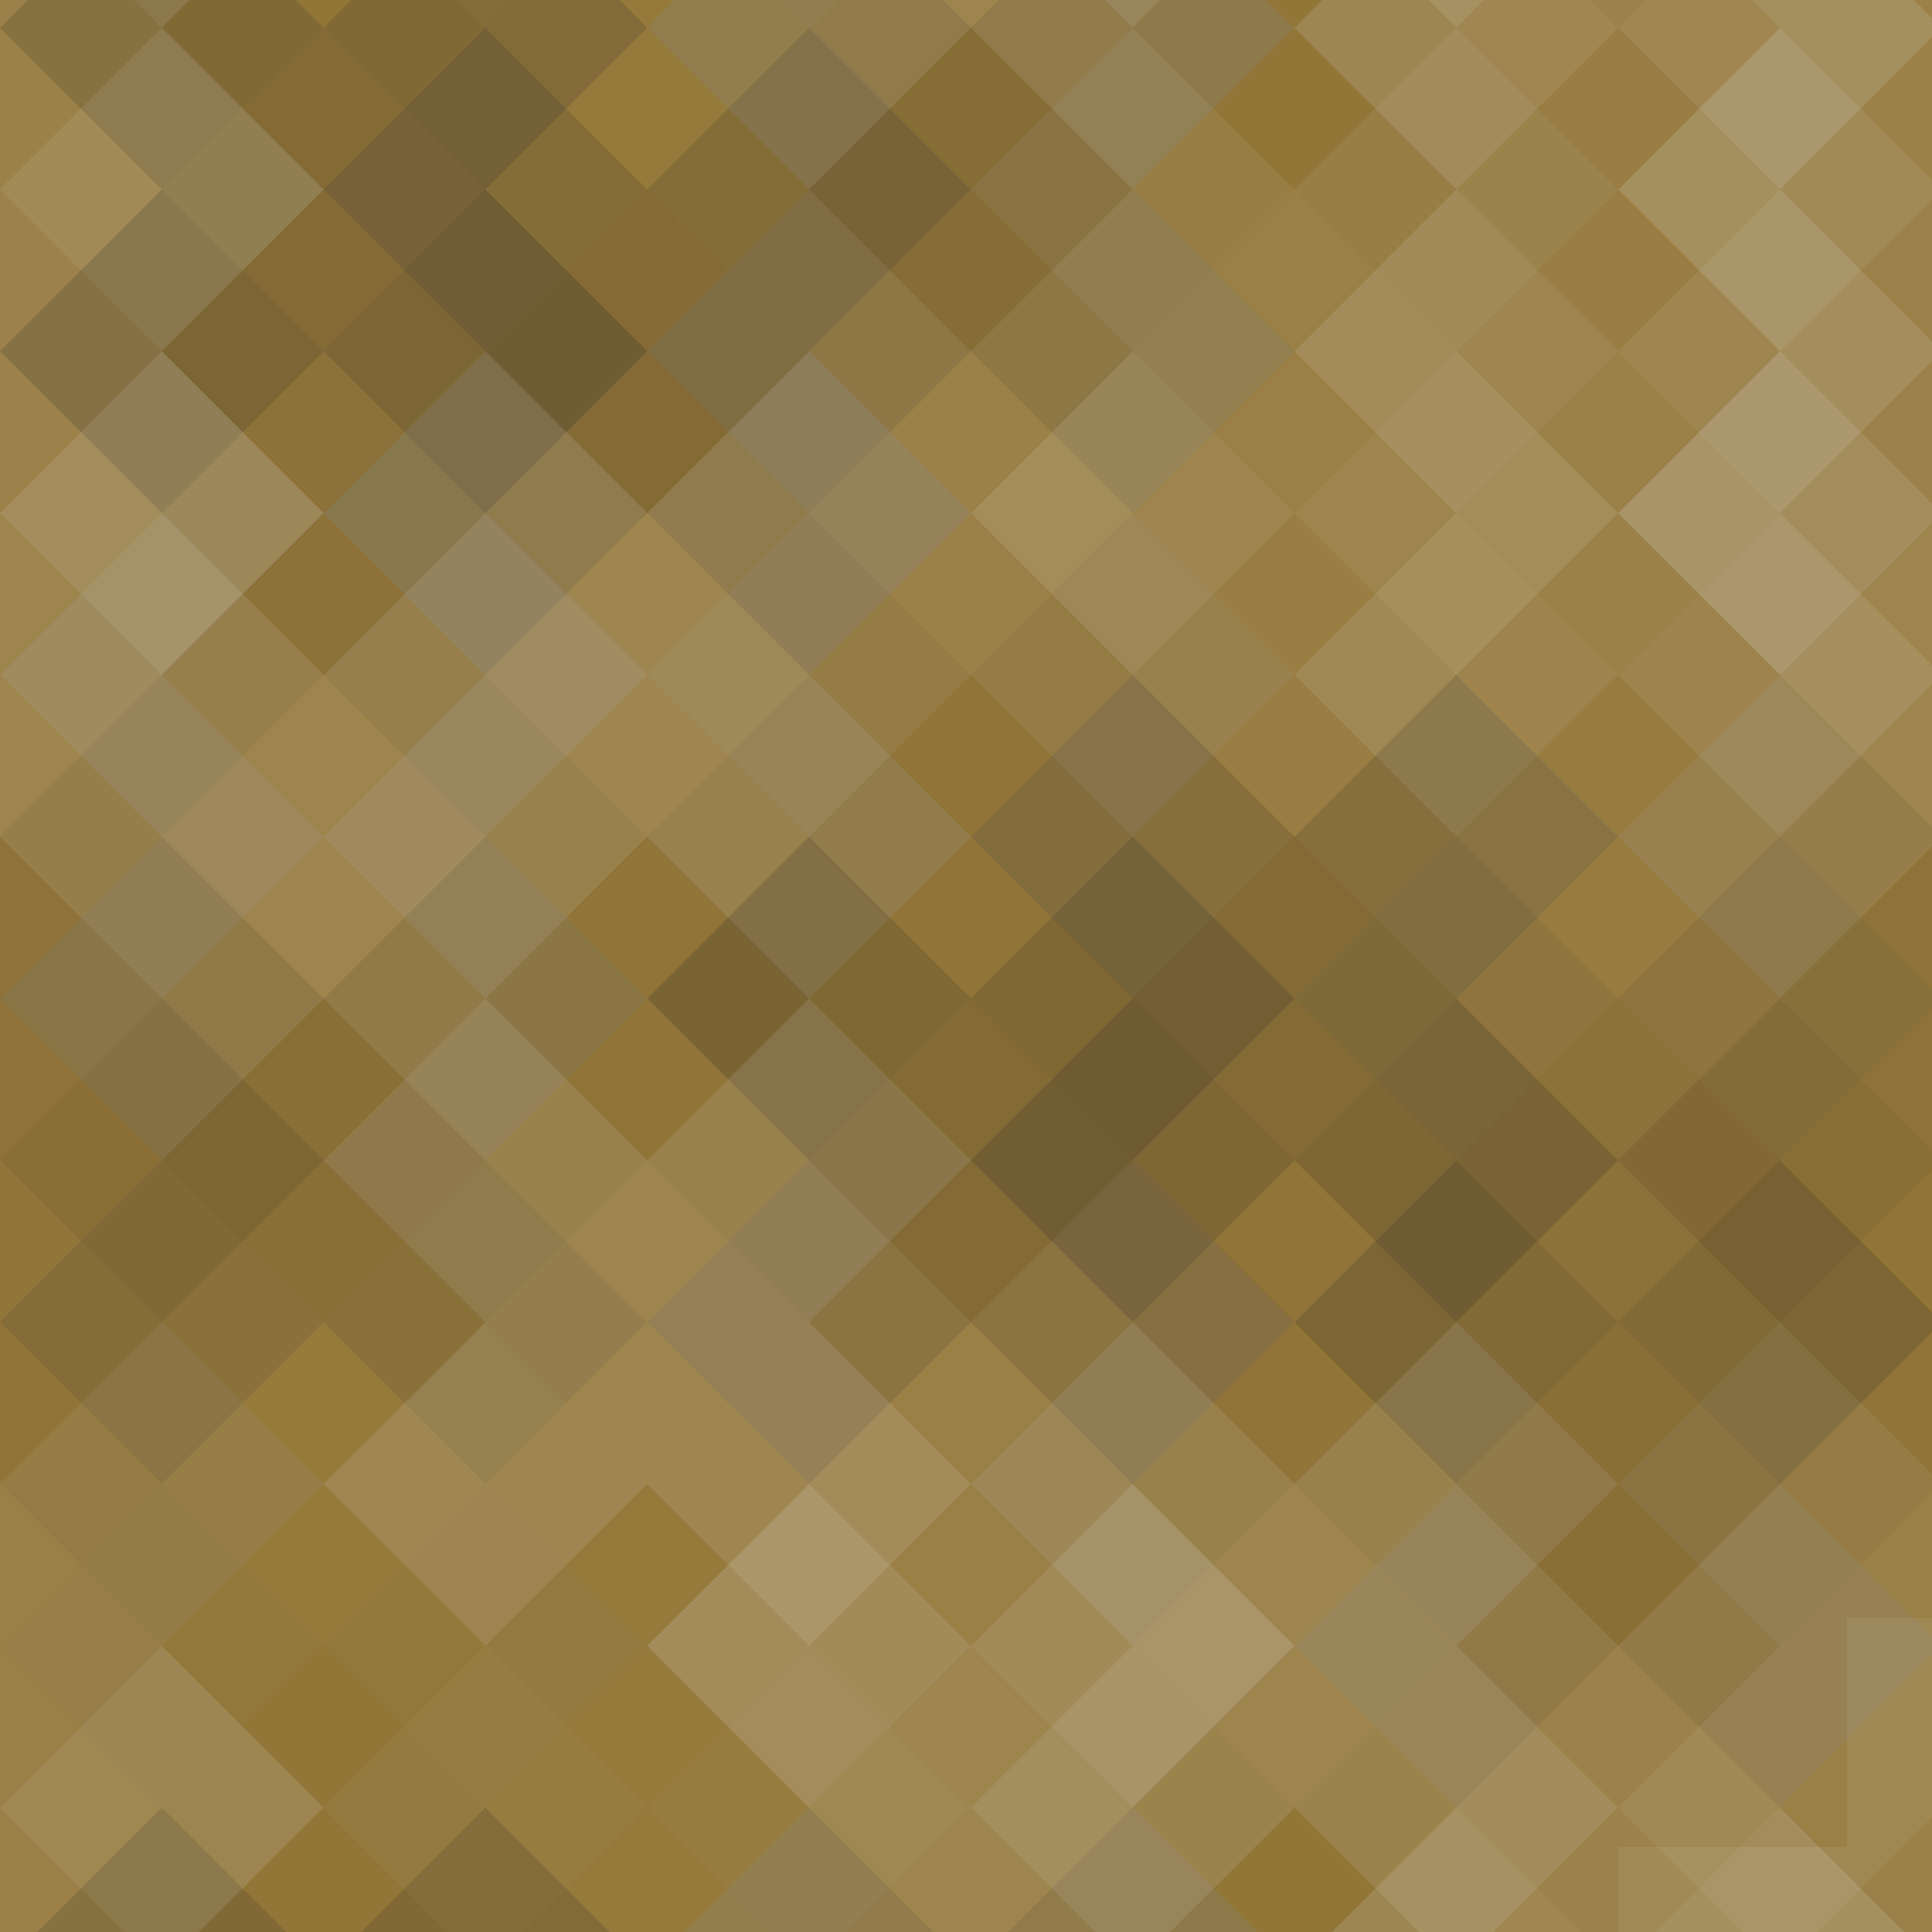 <svg xmlns="http://www.w3.org/2000/svg" width="152" height="152" viewbox="0 0 152 152" preserveAspectRatio="none"><rect x="0" y="0" width="100%" height="100%" fill="rgb(149, 120, 57)" /><g fill="#ddd" style="opacity:0.089;" transform="translate(-25.461, -25.461) rotate(45, 25.461, 25.461)" ><rect x="18" y="0" width="18" height="54" /><rect x="0" y="18" width="54" height="18" /></g><g fill="#ddd" style="opacity:0.089;" transform="translate(127.305, -25.461) rotate(45, 25.461, 25.461)" ><rect x="18" y="0" width="18" height="54" /><rect x="0" y="18" width="54" height="18" /></g><g fill="#ddd" style="opacity:0.089;" transform="translate(-25.461, 127.305) rotate(45, 25.461, 25.461)" ><rect x="18" y="0" width="18" height="54" /><rect x="0" y="18" width="54" height="18" /></g><g fill="#ddd" style="opacity:0.089;" transform="translate(127.305, 127.305) rotate(45, 25.461, 25.461" ><rect x="18" y="0" width="18" height="54" /><rect x="0" y="18" width="54" height="18" /></g><g fill="#222" style="opacity:0.15;" transform="translate(0, -12.73) rotate(45, 25.461, 25.461)" ><rect x="18" y="0" width="18" height="54" /><rect x="0" y="18" width="54" height="18" /></g><g fill="#222" style="opacity:0.15;" transform="translate(0, 140.036) rotate(45, 25.461, 25.461)" ><rect x="18" y="0" width="18" height="54" /><rect x="0" y="18" width="54" height="18" /></g><g fill="#ddd" style="opacity:0.02;" transform="translate(25.461, -25.461) rotate(45, 25.461, 25.461)" ><rect x="18" y="0" width="18" height="54" /><rect x="0" y="18" width="54" height="18" /></g><g fill="#ddd" style="opacity:0.02;" transform="translate(25.461, 127.305) rotate(45, 25.461, 25.461)" ><rect x="18" y="0" width="18" height="54" /><rect x="0" y="18" width="54" height="18" /></g><g fill="#222" style="opacity:0.133;" transform="translate(50.922, -12.73) rotate(45, 25.461, 25.461)" ><rect x="18" y="0" width="18" height="54" /><rect x="0" y="18" width="54" height="18" /></g><g fill="#222" style="opacity:0.133;" transform="translate(50.922, 140.036) rotate(45, 25.461, 25.461)" ><rect x="18" y="0" width="18" height="54" /><rect x="0" y="18" width="54" height="18" /></g><g fill="#222" style="opacity:0.029;" transform="translate(76.383, -25.461) rotate(45, 25.461, 25.461)" ><rect x="18" y="0" width="18" height="54" /><rect x="0" y="18" width="54" height="18" /></g><g fill="#222" style="opacity:0.029;" transform="translate(76.383, 127.305) rotate(45, 25.461, 25.461)" ><rect x="18" y="0" width="18" height="54" /><rect x="0" y="18" width="54" height="18" /></g><g fill="#ddd" style="opacity:0.055;" transform="translate(101.844, -12.73) rotate(45, 25.461, 25.461)" ><rect x="18" y="0" width="18" height="54" /><rect x="0" y="18" width="54" height="18" /></g><g fill="#ddd" style="opacity:0.055;" transform="translate(101.844, 140.036) rotate(45, 25.461, 25.461)" ><rect x="18" y="0" width="18" height="54" /><rect x="0" y="18" width="54" height="18" /></g><g fill="#ddd" style="opacity:0.107;" transform="translate(-25.461, 0) rotate(45, 25.461, 25.461)" ><rect x="18" y="0" width="18" height="54" /><rect x="0" y="18" width="54" height="18" /></g><g fill="#ddd" style="opacity:0.107;" transform="translate(127.305, 0) rotate(45, 25.461, 25.461)" ><rect x="18" y="0" width="18" height="54" /><rect x="0" y="18" width="54" height="18" /></g><g fill="#222" style="opacity:0.081;" transform="translate(0, 12.73) rotate(45, 25.461, 25.461)" ><rect x="18" y="0" width="18" height="54" /><rect x="0" y="18" width="54" height="18" /></g><g fill="#222" style="opacity:0.15;" transform="translate(25.461, 0) rotate(45, 25.461, 25.461)" ><rect x="18" y="0" width="18" height="54" /><rect x="0" y="18" width="54" height="18" /></g><g fill="#ddd" style="opacity:0.089;" transform="translate(50.922, 12.73) rotate(45, 25.461, 25.461)" ><rect x="18" y="0" width="18" height="54" /><rect x="0" y="18" width="54" height="18" /></g><g fill="#ddd" style="opacity:0.072;" transform="translate(76.383, 0) rotate(45, 25.461, 25.461)" ><rect x="18" y="0" width="18" height="54" /><rect x="0" y="18" width="54" height="18" /></g><g fill="#ddd" style="opacity:0.089;" transform="translate(101.844, 12.73) rotate(45, 25.461, 25.461)" ><rect x="18" y="0" width="18" height="54" /><rect x="0" y="18" width="54" height="18" /></g><g fill="#ddd" style="opacity:0.124;" transform="translate(-25.461, 25.461) rotate(45, 25.461, 25.461)" ><rect x="18" y="0" width="18" height="54" /><rect x="0" y="18" width="54" height="18" /></g><g fill="#ddd" style="opacity:0.124;" transform="translate(127.305, 25.461) rotate(45, 25.461, 25.461)" ><rect x="18" y="0" width="18" height="54" /><rect x="0" y="18" width="54" height="18" /></g><g fill="#ddd" style="opacity:0.124;" transform="translate(0, 38.191) rotate(45, 25.461, 25.461)" ><rect x="18" y="0" width="18" height="54" /><rect x="0" y="18" width="54" height="18" /></g><g fill="#ddd" style="opacity:0.141;" transform="translate(25.461, 25.461) rotate(45, 25.461, 25.461)" ><rect x="18" y="0" width="18" height="54" /><rect x="0" y="18" width="54" height="18" /></g><g fill="#222" style="opacity:0.046;" transform="translate(50.922, 38.191) rotate(45, 25.461, 25.461)" ><rect x="18" y="0" width="18" height="54" /><rect x="0" y="18" width="54" height="18" /></g><g fill="#ddd" style="opacity:0.055;" transform="translate(76.383, 25.461) rotate(45, 25.461, 25.461)" ><rect x="18" y="0" width="18" height="54" /><rect x="0" y="18" width="54" height="18" /></g><g fill="#ddd" style="opacity:0.037;" transform="translate(101.844, 38.191) rotate(45, 25.461, 25.461)" ><rect x="18" y="0" width="18" height="54" /><rect x="0" y="18" width="54" height="18" /></g><g fill="#222" style="opacity:0.063;" transform="translate(-25.461, 50.922) rotate(45, 25.461, 25.461)" ><rect x="18" y="0" width="18" height="54" /><rect x="0" y="18" width="54" height="18" /></g><g fill="#222" style="opacity:0.063;" transform="translate(127.305, 50.922) rotate(45, 25.461, 25.461)" ><rect x="18" y="0" width="18" height="54" /><rect x="0" y="18" width="54" height="18" /></g><g fill="#222" style="opacity:0.098;" transform="translate(0, 63.653) rotate(45, 25.461, 25.461)" ><rect x="18" y="0" width="18" height="54" /><rect x="0" y="18" width="54" height="18" /></g><g fill="#222" style="opacity:0.046;" transform="translate(25.461, 50.922) rotate(45, 25.461, 25.461)" ><rect x="18" y="0" width="18" height="54" /><rect x="0" y="18" width="54" height="18" /></g><g fill="#222" style="opacity:0.15;" transform="translate(50.922, 63.653) rotate(45, 25.461, 25.461)" ><rect x="18" y="0" width="18" height="54" /><rect x="0" y="18" width="54" height="18" /></g><g fill="#222" style="opacity:0.15;" transform="translate(76.383, 50.922) rotate(45, 25.461, 25.461)" ><rect x="18" y="0" width="18" height="54" /><rect x="0" y="18" width="54" height="18" /></g><g fill="#222" style="opacity:0.081;" transform="translate(101.844, 63.653) rotate(45, 25.461, 25.461)" ><rect x="18" y="0" width="18" height="54" /><rect x="0" y="18" width="54" height="18" /></g><g fill="#222" style="opacity:0.046;" transform="translate(-25.461, 76.383) rotate(45, 25.461, 25.461)" ><rect x="18" y="0" width="18" height="54" /><rect x="0" y="18" width="54" height="18" /></g><g fill="#222" style="opacity:0.046;" transform="translate(127.305, 76.383) rotate(45, 25.461, 25.461)" ><rect x="18" y="0" width="18" height="54" /><rect x="0" y="18" width="54" height="18" /></g><g fill="#ddd" style="opacity:0.02;" transform="translate(0, 89.114) rotate(45, 25.461, 25.461)" ><rect x="18" y="0" width="18" height="54" /><rect x="0" y="18" width="54" height="18" /></g><g fill="#ddd" style="opacity:0.124;" transform="translate(25.461, 76.383) rotate(45, 25.461, 25.461)" ><rect x="18" y="0" width="18" height="54" /><rect x="0" y="18" width="54" height="18" /></g><g fill="#ddd" style="opacity:0.072;" transform="translate(50.922, 89.114) rotate(45, 25.461, 25.461)" ><rect x="18" y="0" width="18" height="54" /><rect x="0" y="18" width="54" height="18" /></g><g fill="#222" style="opacity:0.046;" transform="translate(76.383, 76.383) rotate(45, 25.461, 25.461)" ><rect x="18" y="0" width="18" height="54" /><rect x="0" y="18" width="54" height="18" /></g><g fill="#222" style="opacity:0.098;" transform="translate(101.844, 89.114) rotate(45, 25.461, 25.461)" ><rect x="18" y="0" width="18" height="54" /><rect x="0" y="18" width="54" height="18" /></g><g fill="#ddd" style="opacity:0.072;" transform="translate(-25.461, 101.844) rotate(45, 25.461, 25.461)" ><rect x="18" y="0" width="18" height="54" /><rect x="0" y="18" width="54" height="18" /></g><g fill="#ddd" style="opacity:0.072;" transform="translate(127.305, 101.844) rotate(45, 25.461, 25.461)" ><rect x="18" y="0" width="18" height="54" /><rect x="0" y="18" width="54" height="18" /></g><g fill="#ddd" style="opacity:0.072;" transform="translate(-25.461, -50.922) rotate(45, 25.461, 25.461)" ><rect x="18" y="0" width="18" height="54" /><rect x="0" y="18" width="54" height="18" /></g><g fill="#222" style="opacity:0.029;" transform="translate(0, 114.575) rotate(45, 25.461, 25.461)" ><rect x="18" y="0" width="18" height="54" /><rect x="0" y="18" width="54" height="18" /></g><g fill="#222" style="opacity:0.029;" transform="translate(0, -38.191) rotate(45, 25.461, 25.461)" ><rect x="18" y="0" width="18" height="54" /><rect x="0" y="18" width="54" height="18" /></g><g fill="#ddd" style="opacity:0.02;" transform="translate(25.461, 101.844) rotate(45, 25.461, 25.461)" ><rect x="18" y="0" width="18" height="54" /><rect x="0" y="18" width="54" height="18" /></g><g fill="#ddd" style="opacity:0.02;" transform="translate(25.461, -50.922) rotate(45, 25.461, 25.461)" ><rect x="18" y="0" width="18" height="54" /><rect x="0" y="18" width="54" height="18" /></g><g fill="#ddd" style="opacity:0.124;" transform="translate(50.922, 114.575) rotate(45, 25.461, 25.461)" ><rect x="18" y="0" width="18" height="54" /><rect x="0" y="18" width="54" height="18" /></g><g fill="#ddd" style="opacity:0.124;" transform="translate(50.922, -38.191) rotate(45, 25.461, 25.461)" ><rect x="18" y="0" width="18" height="54" /><rect x="0" y="18" width="54" height="18" /></g><g fill="#ddd" style="opacity:0.124;" transform="translate(76.383, 101.844) rotate(45, 25.461, 25.461)" ><rect x="18" y="0" width="18" height="54" /><rect x="0" y="18" width="54" height="18" /></g><g fill="#ddd" style="opacity:0.124;" transform="translate(76.383, -50.922) rotate(45, 25.461, 25.461)" ><rect x="18" y="0" width="18" height="54" /><rect x="0" y="18" width="54" height="18" /></g><g fill="#ddd" style="opacity:0.107;" transform="translate(101.844, 114.575) rotate(45, 25.461, 25.461)" ><rect x="18" y="0" width="18" height="54" /><rect x="0" y="18" width="54" height="18" /></g><g fill="#ddd" style="opacity:0.107;" transform="translate(101.844, -38.191) rotate(45, 25.461, 25.461)" ><rect x="18" y="0" width="18" height="54" /><rect x="0" y="18" width="54" height="18" /></g></svg>